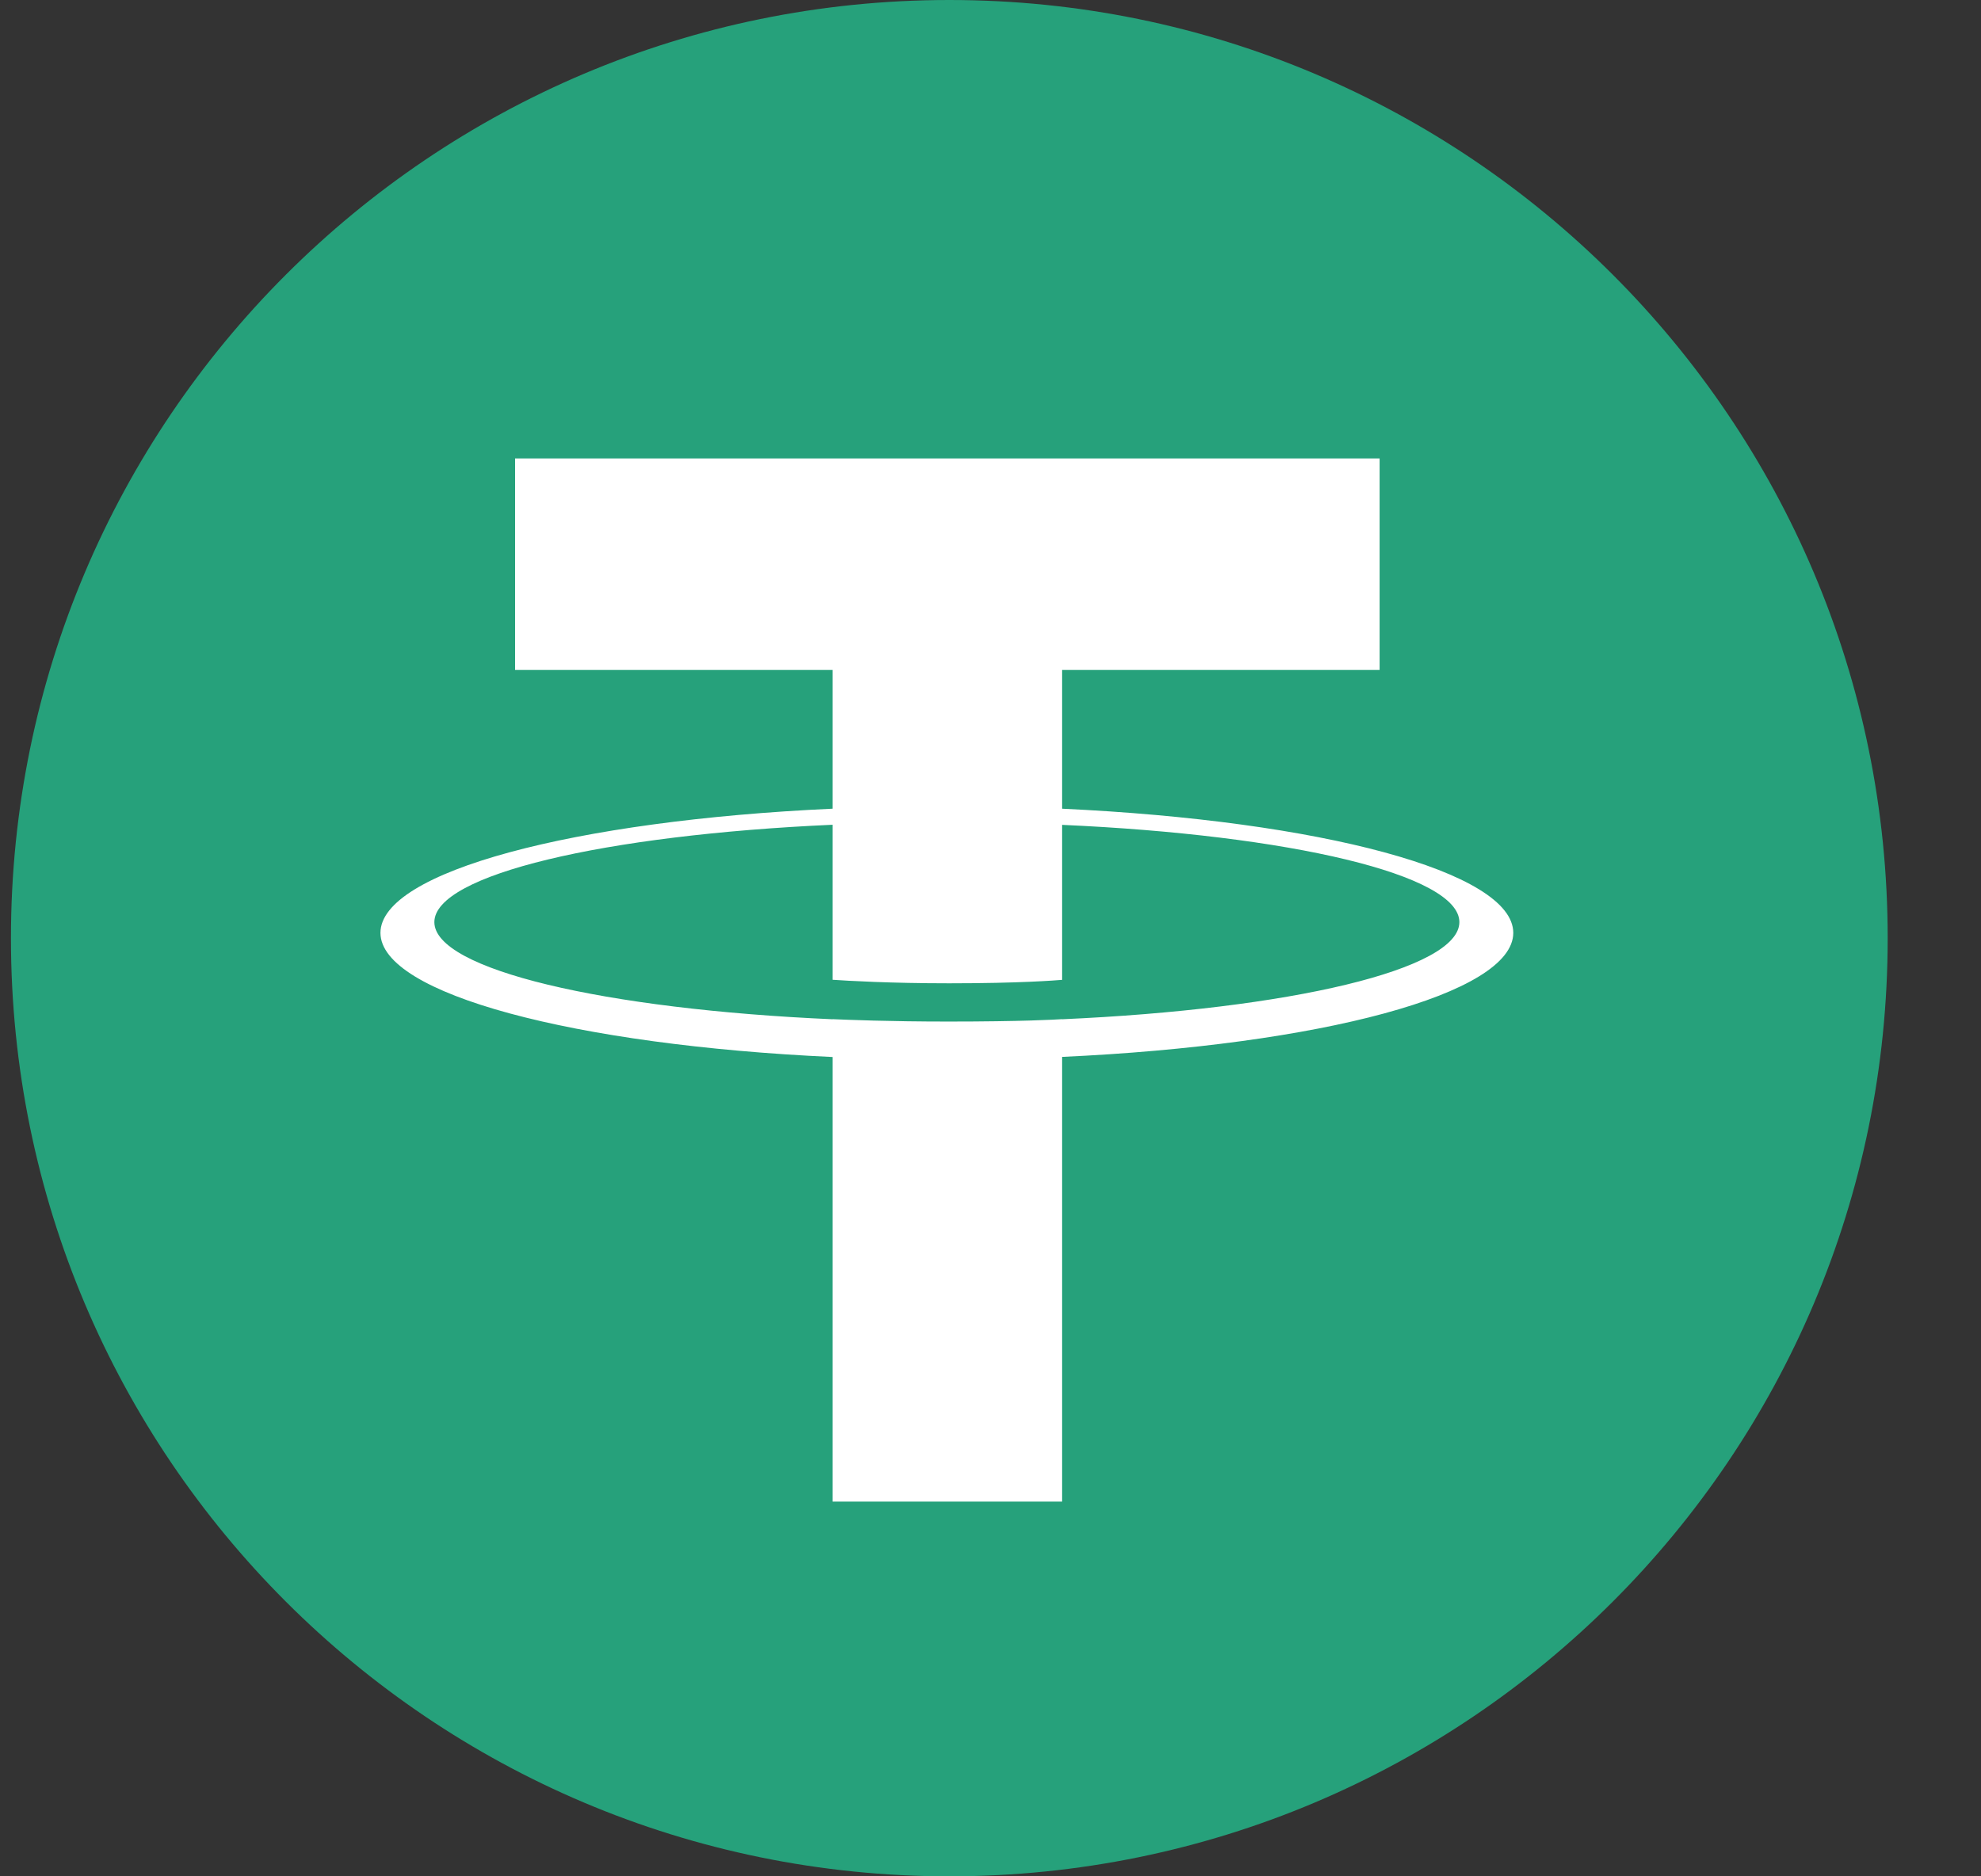 <svg width="19" height="18" viewBox="0 0 19 18" fill="none" xmlns="http://www.w3.org/2000/svg">
<rect x="0" y="0" width="19" height="18" fill="#333333" stroke="none"/>
<g clip-path="url(#clip0_694_3955)">
<path d="M9.105 18C14.076 18 18.105 13.971 18.105 9C18.105 4.029 14.076 0 9.105 0C4.135 0 0.105 4.029 0.105 9C0.105 13.971 4.135 18 9.105 18Z" fill="#26A17B"/>
<path fill-rule="evenodd" clip-rule="evenodd" d="M10.186 9.778V9.777C10.124 9.781 9.806 9.8 9.094 9.8C8.526 9.8 8.126 9.783 7.985 9.777V9.778C5.798 9.682 4.166 9.301 4.166 8.846C4.166 8.391 5.798 8.01 7.985 7.912V9.399C8.128 9.409 8.538 9.433 9.104 9.433C9.783 9.433 10.123 9.405 10.186 9.4V7.913C12.369 8.01 13.997 8.391 13.997 8.846C13.997 9.301 12.369 9.681 10.186 9.778ZM10.186 7.758V6.427H13.232V4.398H4.94V6.427H7.985V7.758C5.51 7.871 3.649 8.362 3.649 8.949C3.649 9.536 5.51 10.026 7.985 10.14V14.405H10.186V10.139C12.658 10.026 14.514 9.536 14.514 8.949C14.514 8.362 12.658 7.873 10.186 7.758Z" fill="white"/>
</g>
<defs>
<clipPath id="clip0_694_3955">
<rect width="18" height="18" fill="white" transform="translate(0.105)"/>
</clipPath>
</defs>
</svg>

